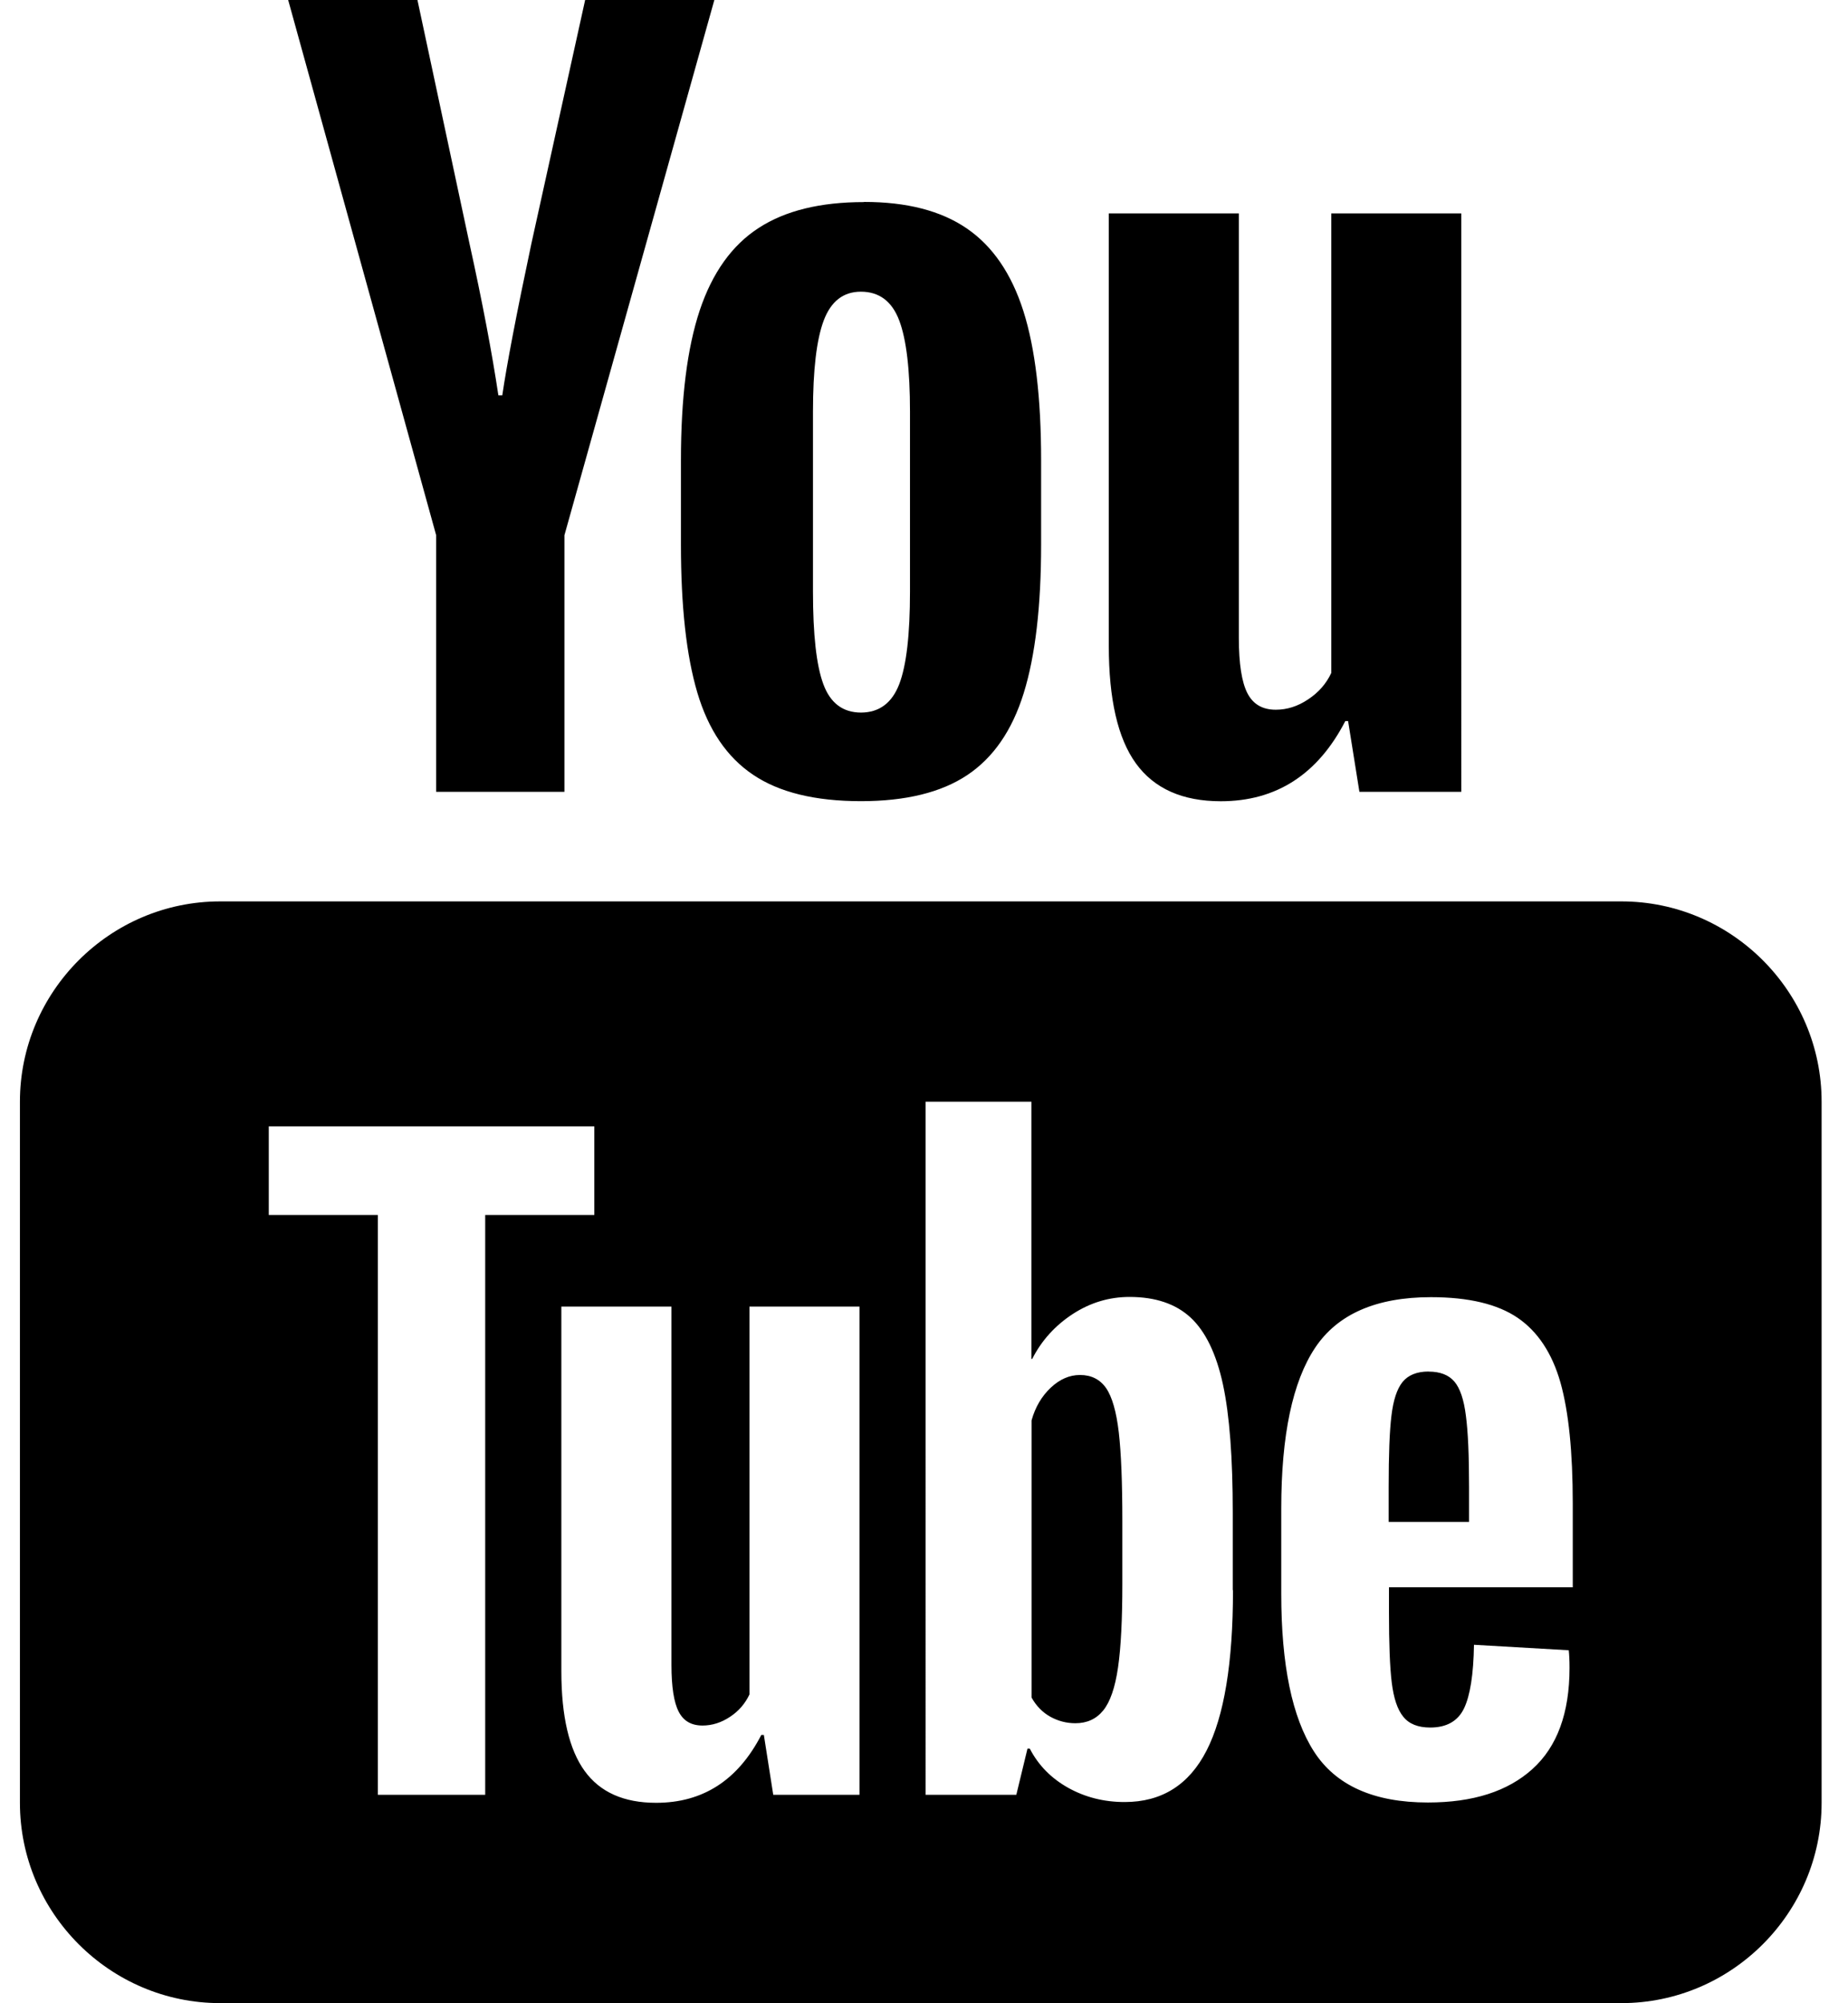 <?xml version="1.0" encoding="UTF-8"?>
<svg id="_レイヤー_1" data-name=" レイヤー 1" xmlns="http://www.w3.org/2000/svg" width="8.467mm" height="9.172mm" viewBox="0 0 24 26">
  <path d="M3.742,0l1.922,6.947v3.331h1.666v-3.331L9.277,0h-1.678l-.698,3.161c-.196,.923-.321,1.579-.378,1.97h-.051c-.082-.547-.207-1.208-.378-1.983L5.421,0h-1.679Zm7.478,2.623c-.564,0-1.019,.11-1.366,.335-.347,.224-.603,.581-.767,1.071-.163,.49-.244,1.139-.244,1.947v1.092c0,.799,.07,1.44,.213,1.922s.384,.838,.724,1.066c.339,.229,.806,.343,1.402,.343,.58,0,1.041-.113,1.379-.338,.338-.225,.583-.578,.734-1.064s.226-1.129,.226-1.93v-1.092c0-.807-.076-1.454-.231-1.94-.155-.485-.401-.843-.736-1.071-.335-.229-.778-.343-1.333-.343v.002Zm3.18,.147v5.609c0,.694,.116,1.205,.353,1.531,.237,.326,.604,.49,1.102,.49,.718,0,1.259-.347,1.617-1.041h.036l.147,.919h1.323V2.77h-1.688v5.964c-.065,.139-.164,.253-.3,.343-.135,.091-.275,.135-.421,.135-.172,0-.294-.07-.368-.213s-.112-.383-.112-.719V2.77h-1.689Zm-3.22,1.016c.237,0,.404,.124,.498,.373,.094,.248,.14,.644,.14,1.183v2.338c0,.555-.046,.957-.14,1.201-.094,.244-.26,.367-.495,.368-.237,0-.4-.124-.49-.368-.091-.244-.135-.646-.135-1.201v-2.338c0-.538,.046-.934,.14-1.183,.094-.248,.254-.373,.482-.373ZM2.858,11.7c-1.43,0-2.6,1.17-2.6,2.6v9.1c0,1.43,1.17,2.6,2.6,2.6H21.058c1.43,0,2.6-1.17,2.6-2.6V14.3c0-1.43-1.17-2.6-2.6-2.6,0,0-18.2,0-18.2,0Zm9.163,2.6h1.374v3.339h.01c.123-.242,.301-.436,.528-.584,.228-.148,.474-.221,.736-.221,.338,0,.602,.09,.795,.269,.192,.179,.333,.469,.419,.868,.086,.4,.127,.956,.127,1.666v1.003h.003c0,.945-.115,1.637-.343,2.082-.228,.445-.582,.668-1.064,.668-.269,0-.513-.062-.734-.185-.221-.124-.387-.293-.498-.508h-.03l-.145,.599h-1.178V14.3Zm-8.531,.32H7.718v1.15h-1.417v7.526h-1.394v-7.526h-1.417s0-1.15,0-1.15Zm15.095,2.217c.489,0,.865,.09,1.127,.269,.261,.179,.446,.46,.554,.838,.107,.38,.16,.903,.16,1.572v1.087h-2.387v.322c0,.407,.011,.711,.036,.914s.074,.352,.15,.444c.075,.094,.192,.14,.35,.14,.213,0,.36-.084,.439-.249,.079-.165,.123-.439,.129-.825l1.231,.071c.006,.055,.01,.132,.01,.229,0,.586-.161,1.024-.482,1.313-.321,.29-.772,.434-1.358,.434-.703,0-1.197-.222-1.48-.663s-.424-1.122-.424-2.046v-1.107c0-.952,.147-1.646,.439-2.085s.796-.658,1.506-.658Zm-11.294,.122h1.429v4.654c0,.282,.032,.485,.094,.604,.062,.121,.164,.18,.31,.18,.124,0,.245-.038,.358-.114,.114-.075,.195-.172,.251-.289v-5.035h1.429v6.337h-1.12l-.122-.777h-.033c-.304,.588-.759,.881-1.366,.881-.421,0-.729-.138-.929-.414s-.302-.707-.302-1.292v-4.735h0Zm11.263,.843c-.152,0-.265,.046-.338,.135-.073,.09-.121,.236-.145,.439-.025,.203-.036,.511-.036,.924v.454h1.044v-.454c0-.407-.013-.714-.041-.924-.026-.211-.077-.359-.15-.444s-.183-.129-.335-.129h0Zm-4.527,.045c-.138,0-.264,.055-.381,.165s-.201,.252-.249,.424v3.598c.062,.111,.144,.193,.244,.249,.1,.055,.207,.084,.325,.084,.152,0,.271-.055,.361-.165s.155-.296,.193-.559c.038-.261,.056-.625,.056-1.087v-.815c0-.497-.015-.879-.046-1.148-.031-.269-.087-.463-.165-.576-.079-.113-.192-.17-.338-.17Z"/>
</svg>